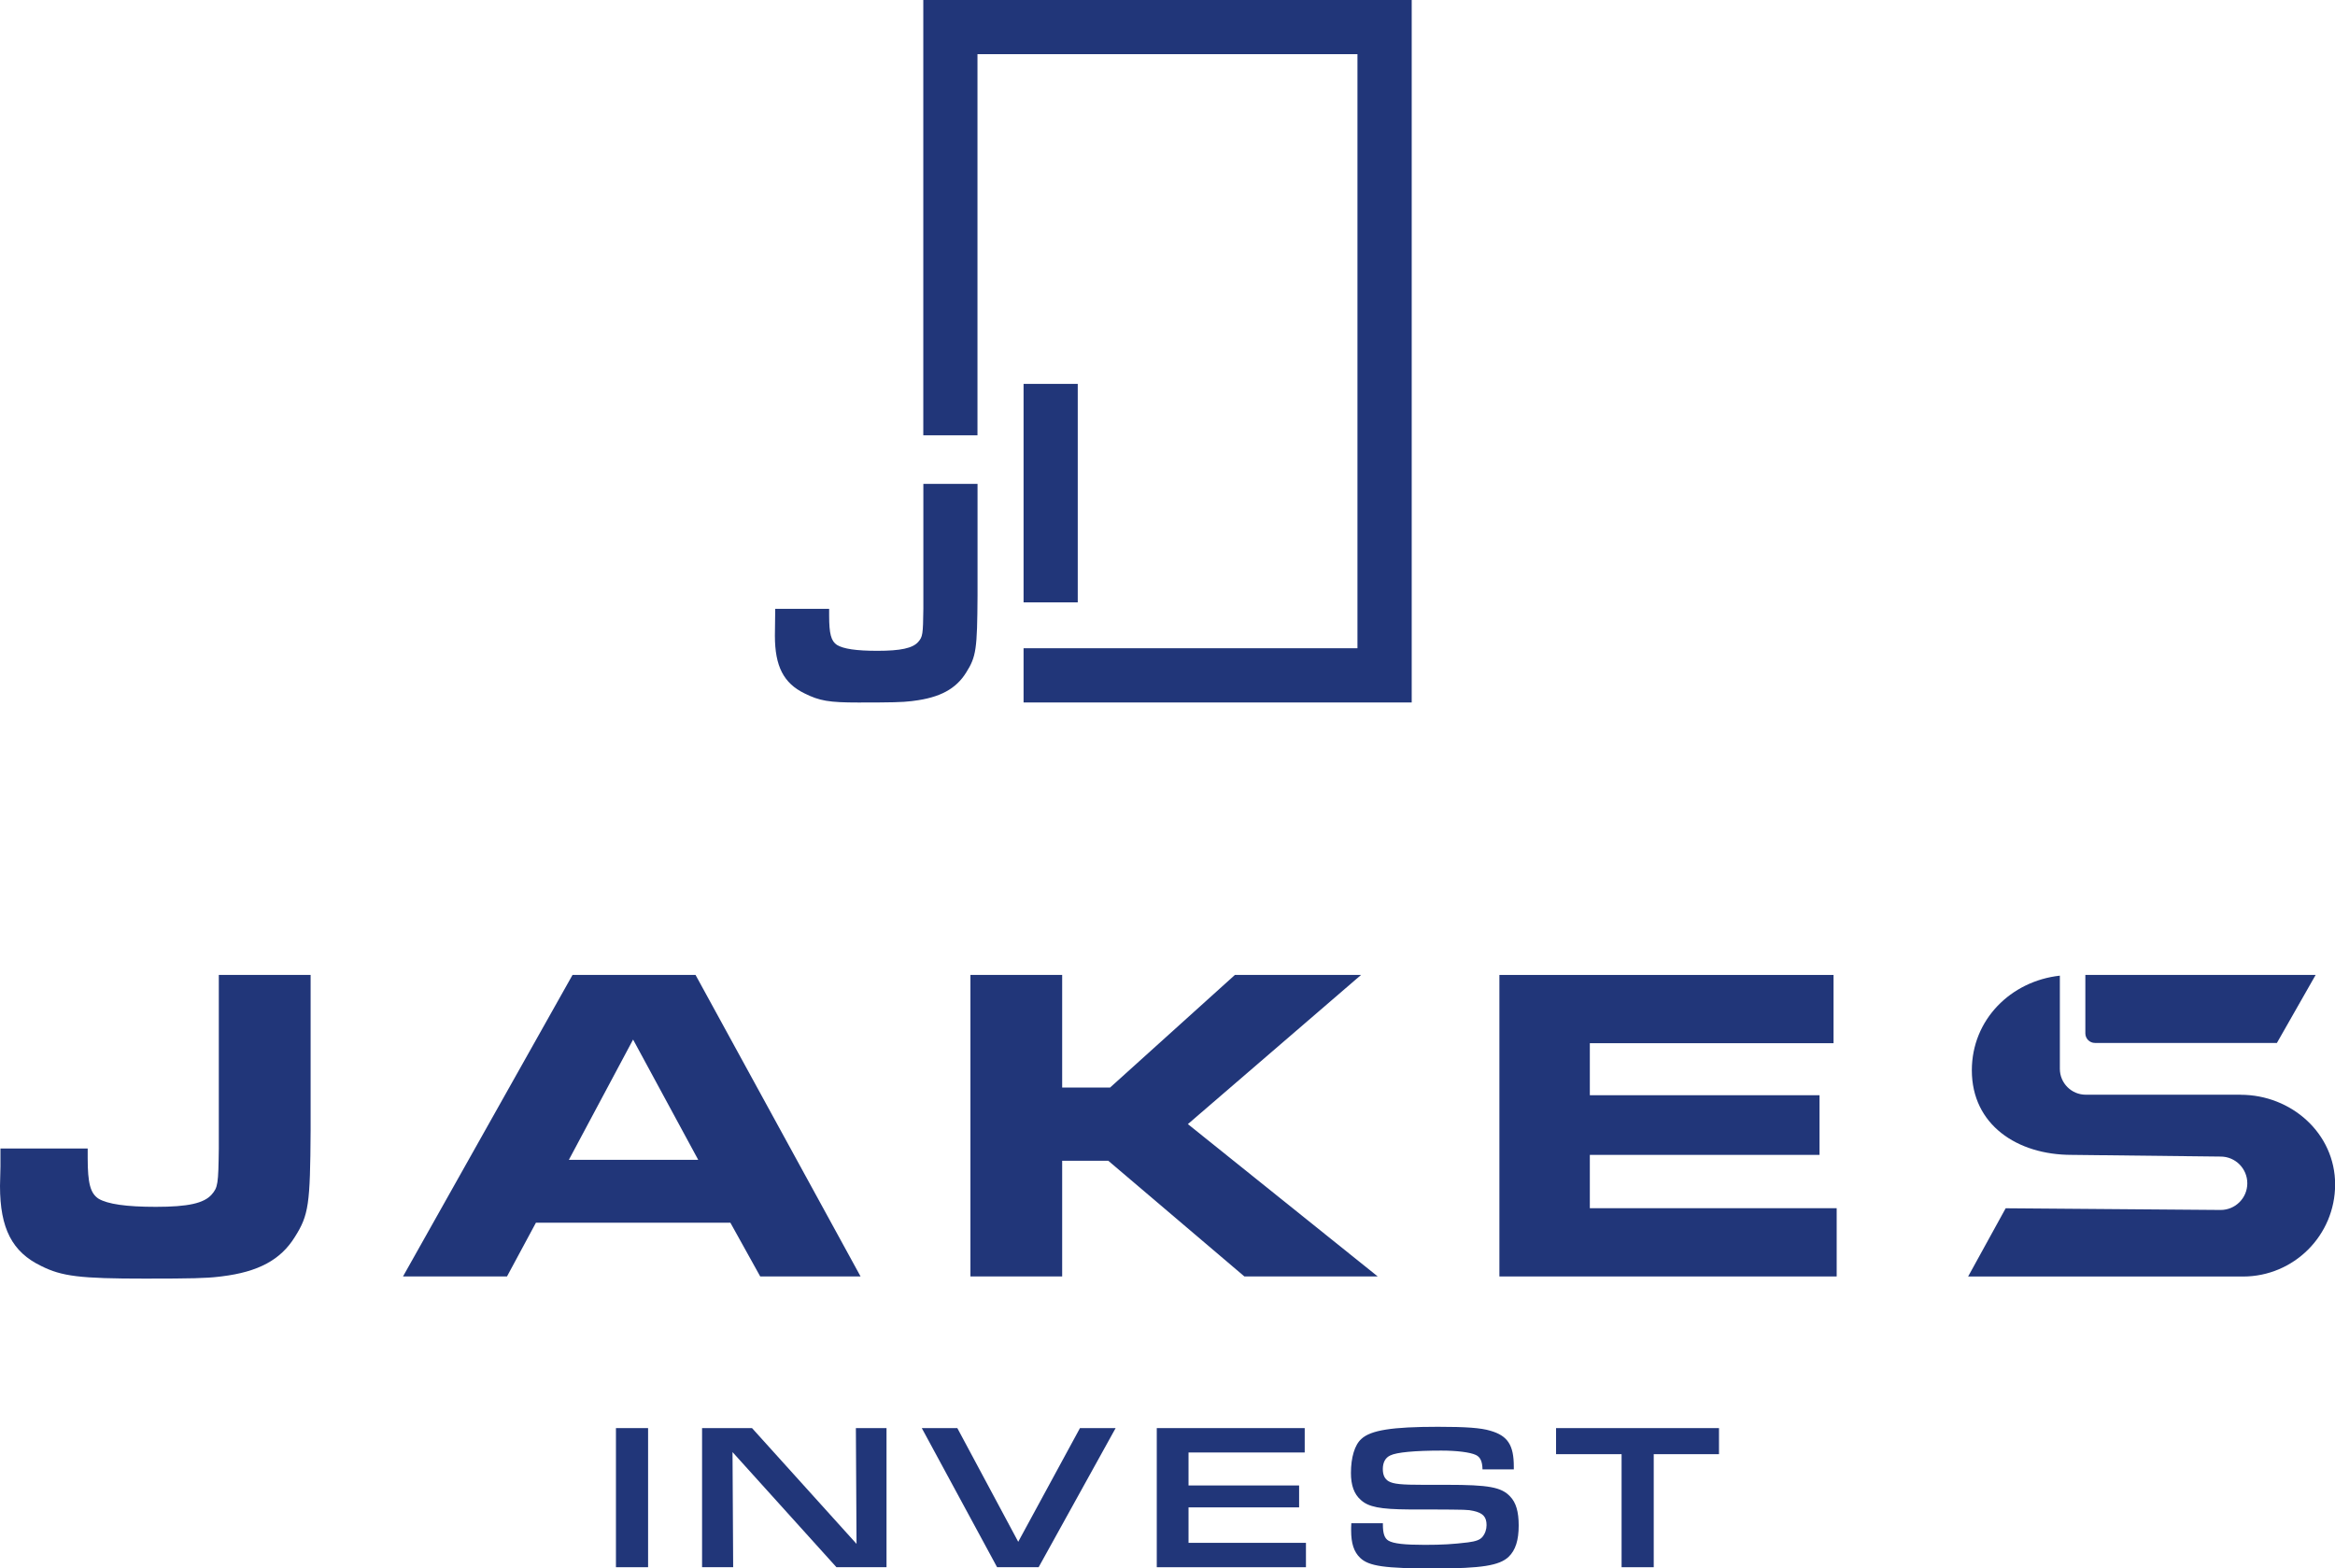 <?xml version="1.0" encoding="UTF-8"?>
<svg id="Vrstva_1" data-name="Vrstva 1" xmlns="http://www.w3.org/2000/svg" viewBox="0 0 358.13 240.59">
  <defs>
    <style>
      .cls-1 {
        fill: #213679;
      }
    </style>
  </defs>
  <g>
    <path class="cls-1" d="M87.81,149.55l-26,46.25h15.95l4.44-8.25h29.82l4.58,8.25h15.39l-25.31-46.25h-18.86ZM87.25,177.91l9.85-18.45,9.99,18.45h-19.83Z"/>
    <polygon class="cls-1" points="208.75 149.55 189.4 149.55 170.26 166.82 162.91 166.82 162.91 149.55 148.84 149.55 148.84 195.8 162.91 195.8 162.91 178.05 169.98 178.05 190.86 195.8 211.31 195.8 182.19 172.43 208.75 149.55"/>
    <polygon class="cls-1" points="243.84 177.15 279.07 177.15 279.07 168 243.84 168 243.84 160.02 281.22 160.02 281.22 149.55 229.97 149.55 229.97 195.8 281.7 195.8 281.7 185.33 243.84 185.33 243.84 177.15"/>
    <path class="cls-1" d="M355.16,149.55h-35.32v8.96c0,.81.66,1.47,1.47,1.47h27.91l5.94-10.43Z"/>
    <path class="cls-1" d="M343.63,167.92h-23.72s0,0-.01,0c-2.19,0-3.97-1.78-3.97-3.97v-14.29c-7.53.83-13.5,6.76-13.5,14.52,0,8.35,6.95,12.97,15.3,12.97l22.86.26h0c2.26,0,4.09,1.84,4.09,4.1s-1.83,4.09-4.09,4.09c-.01,0-.02,0-.03,0l-32.94-.26-5.76,10.47h42.16c7.8,0,14.13-6.32,14.13-14.13s-6.7-13.75-14.5-13.75"/>
    <path class="cls-1" d="M33.56,149.55v26.63c-.07,5.48-.14,5.96-1.11,7.07-1.18,1.32-3.6,1.87-8.53,1.87-4.58,0-7.42-.42-8.81-1.25-1.25-.83-1.66-2.36-1.66-6.24v-1.46H.07v2.77l-.07,2.98c0,6.52,1.87,10.13,6.31,12.27,3.19,1.6,5.96,1.94,15.95,1.94,7.04,0,9.39-.06,11.3-.29.14-.02.28-.03.42-.05,5.69-.69,9.08-2.57,11.23-6.03,2.15-3.4,2.36-4.99,2.43-16.36v-23.85h-14.08Z"/>
  </g>
  <g>
    <path class="cls-1" d="M94.47,219.06h4.93v21.34h-4.93v-21.34Z"/>
    <path class="cls-1" d="M107.69,219.06h7.65l16.03,17.76-.1-17.76h4.7v21.34h-7.68l-15.94-17.66.1,17.66h-4.77v-21.34Z"/>
    <path class="cls-1" d="M146.83,219.06l9.34,17.44,9.47-17.44h5.47l-11.81,21.34h-6.37l-11.55-21.34h5.44Z"/>
    <path class="cls-1" d="M177.42,219.06h22.69v3.74h-17.82v5.06h16.96v3.36h-16.96v5.44h18.01v3.74h-22.88v-21.34Z"/>
    <path class="cls-1" d="M212.1,233.65v.22c0,1.38.26,2.11.86,2.46.77.45,2.43.64,5.57.64,2.66,0,4.32-.1,6.62-.38,1.21-.16,1.82-.38,2.21-.83.42-.51.64-1.15.64-1.82,0-1.25-.54-1.86-2.02-2.18-.9-.19-.93-.19-6.75-.22h-3.07c-4.51-.03-6.27-.38-7.46-1.47-1.02-.9-1.5-2.24-1.5-4.13,0-2.37.58-4.32,1.6-5.22,1.44-1.34,4.7-1.86,11.74-1.86,4.29,0,6.59.16,8.06.61,2.66.77,3.58,2.21,3.58,5.5v.42h-4.8c-.03-1.25-.35-1.89-1.02-2.21-.9-.42-2.94-.67-5.31-.67-4.03,0-6.85.26-7.81.74-.77.35-1.15,1.09-1.15,2.08,0,.93.29,1.54.9,1.89.74.42,1.95.54,5.31.54h3.62c6.4,0,8.35.35,9.7,1.79.9.93,1.31,2.34,1.31,4.45,0,2.24-.48,3.78-1.54,4.8-1.41,1.34-4.16,1.79-11.36,1.79-7.68,0-10.08-.35-11.42-1.63-.96-.93-1.38-2.21-1.38-4.22,0-.19,0-.67.03-1.09h4.83Z"/>
    <path class="cls-1" d="M248.71,223.06h-10.05v-4h24.99v4h-10.01v17.34h-4.93v-17.34Z"/>
  </g>
  <path class="cls-1" d="M118.85,97.52c0,4.69,1.35,7.29,4.54,8.84,2.3,1.15,3.77,1.4,8.26,1.4,5.07,0,6.76-.04,8.14-.21.1-.01.2-.02.3-.04,4.09-.5,6.54-1.85,8.09-4.34,1.55-2.45,1.7-3.59,1.75-11.78v-17.17h-8.31v19.17c-.05,3.94-.1,4.29-.8,5.09-.85.95-2.69,1.35-6.24,1.35-3.29,0-5.21-.3-6.21-.9-.9-.6-1.2-1.7-1.2-4.49v-1.05h-8.27M156.99,58.89v33.51h8.31v-33.51h-8.31ZM216.52,0v107.75h-59.53v-8.31h51.21V8.31h-58.28v58.46h-8.31V0h74.91Z"/>
</svg>
